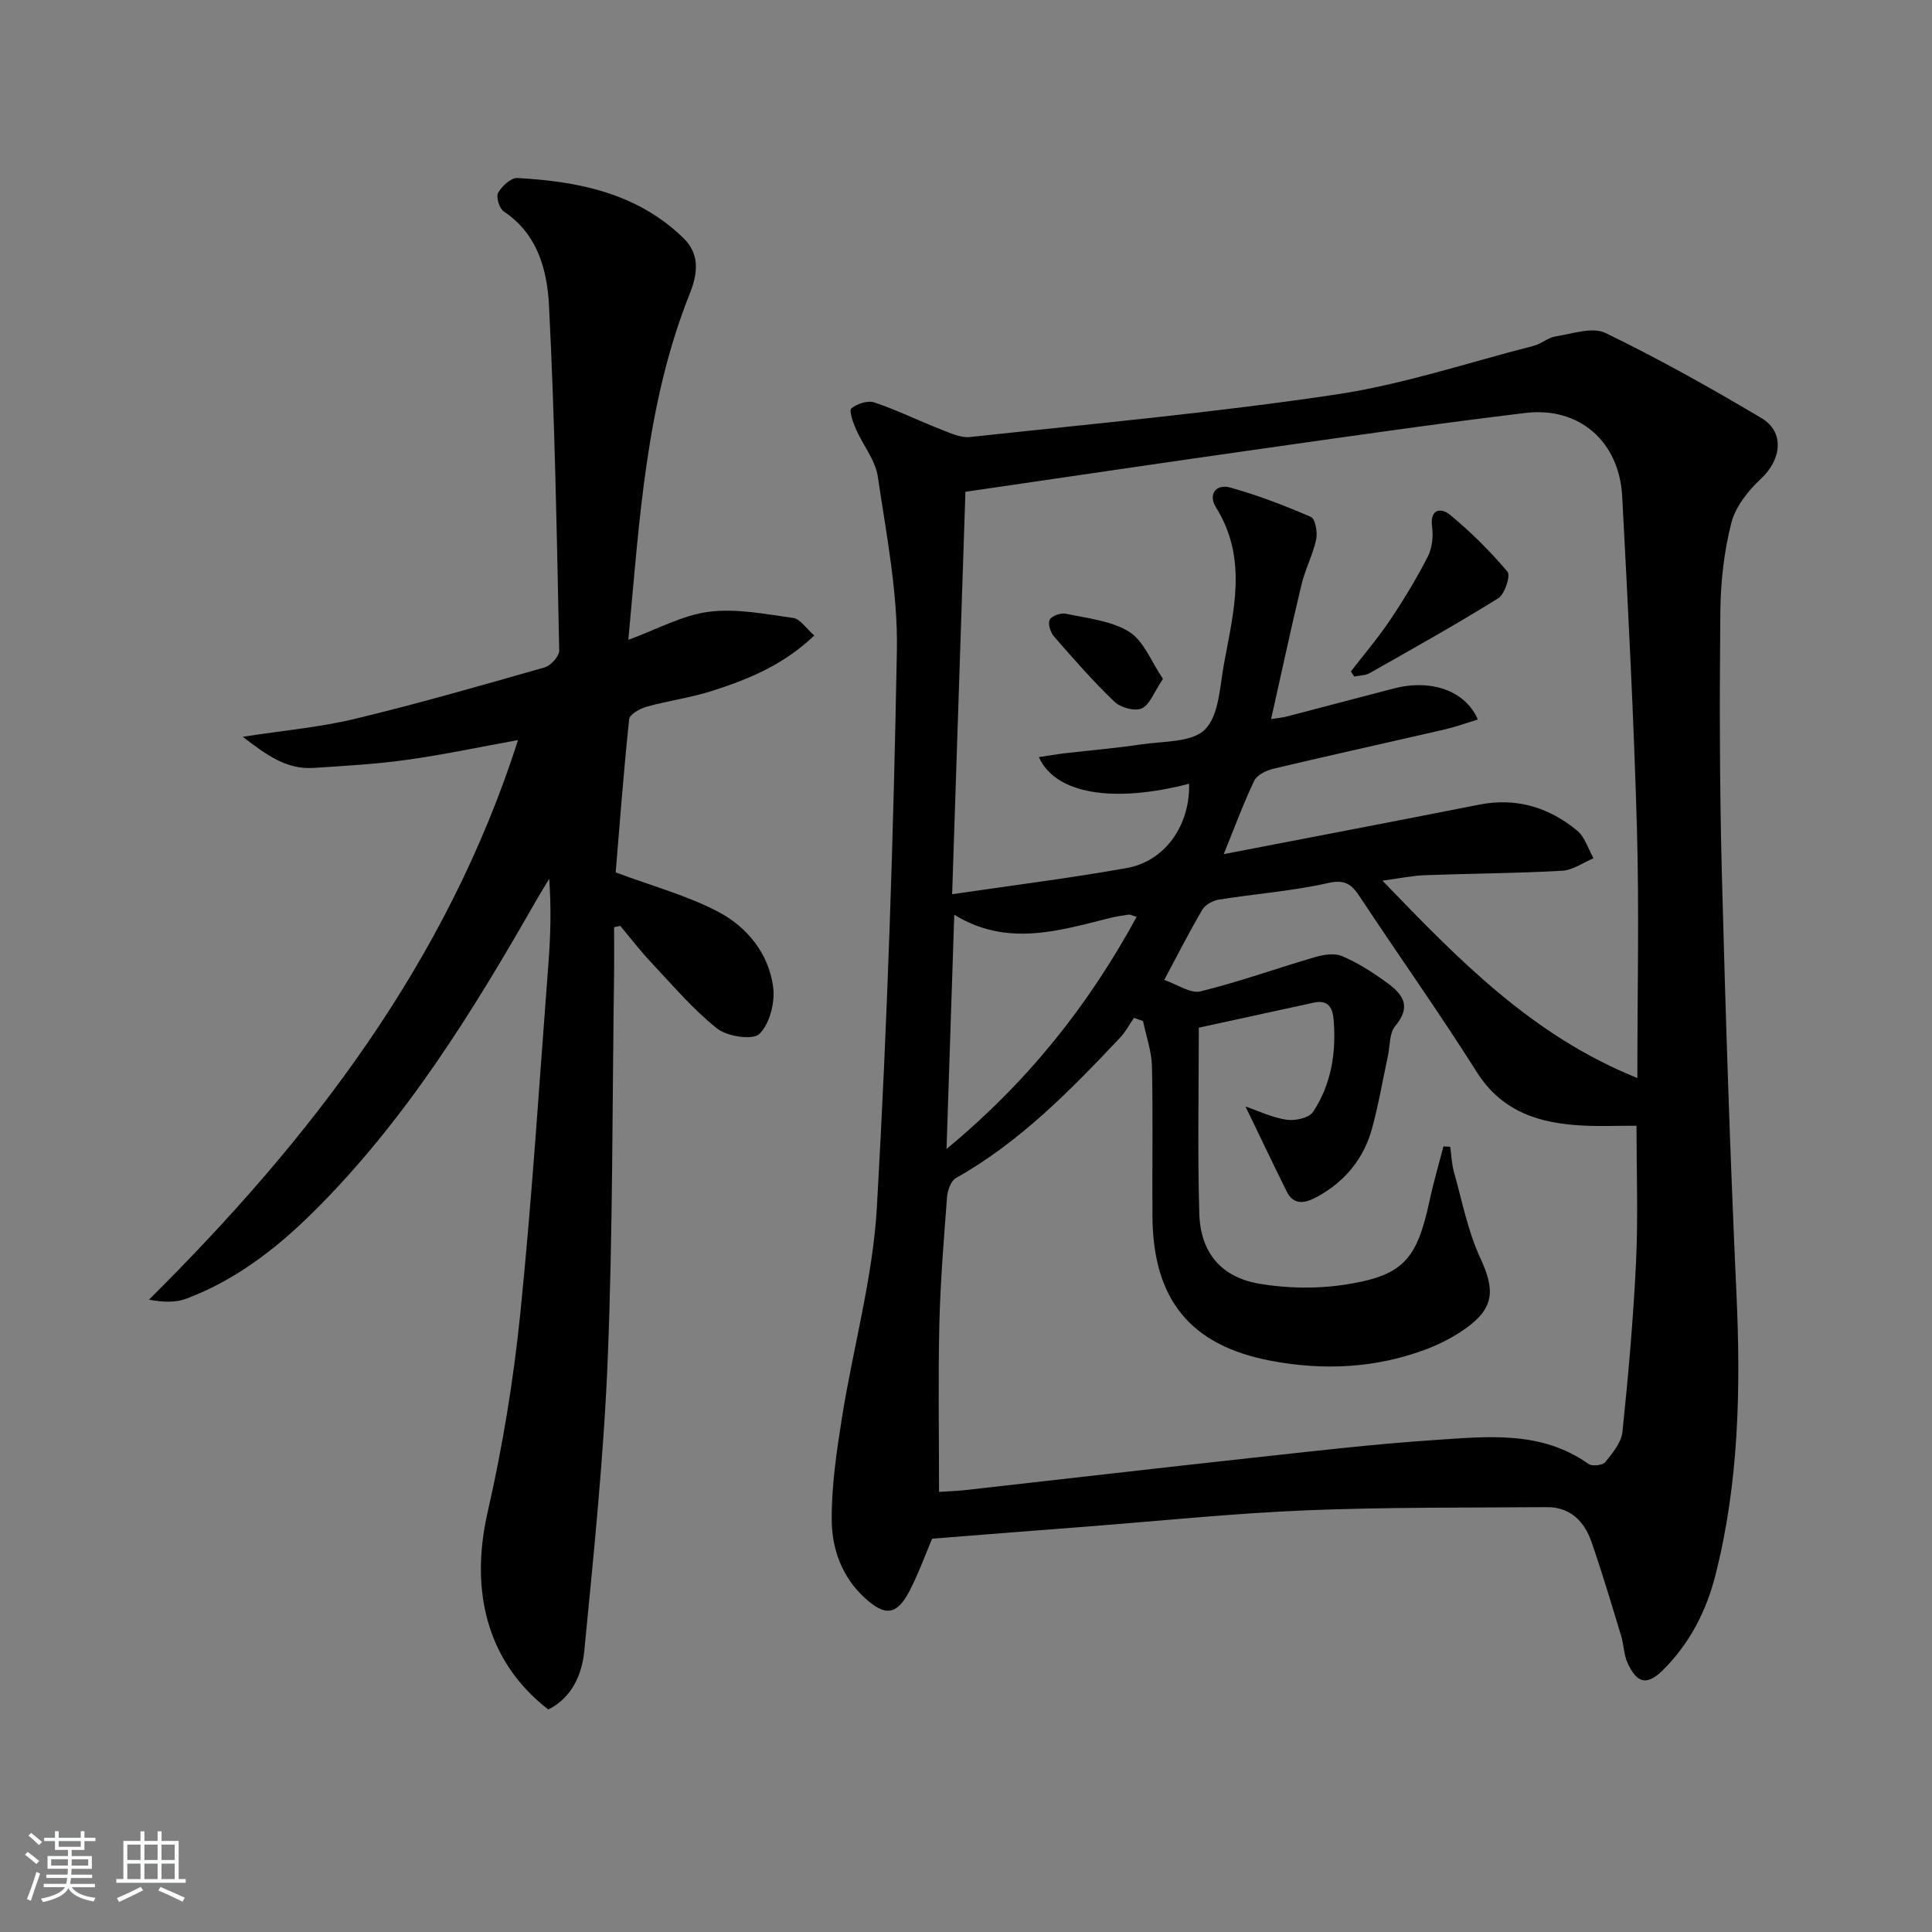 <svg enable-background="new 0 0 400 400" viewBox="0 0 400 400" xmlns="http://www.w3.org/2000/svg"><rect x="0" y="0" width="400" height="400" fill="#808080" stroke="none"/><path d="m5.17 384 .55-.58c.85.61 1.65 1.24 2.4 1.87l-.59.64c-.83-.73-1.62-1.38-2.36-1.93m1.22 9.53-.82-.34c.71-1.76 1.37-3.64 1.98-5.63.24.13.5.25.76.36-.6 1.67-1.24 3.54-1.92 5.61m-.5-13.5.57-.54c.56.44 1.31 1.06 2.26 1.87l-.65.64c-.67-.66-1.4-1.32-2.18-1.97m3.25.46h2.24v-1.36h.77v1.36h4.57v-1.36h.76v1.36h2.28v.69h-2.28v1.84h-2.64v1.26h4.18v2.64h-4.21c0 .45-.02.86-.05 1.21h4.32v.69h-4.38c-.04.34-.1.75-.19 1.22h5.15v.69h-4.82c.87 1.19 2.51 1.92 4.93 2.19-.17.31-.3.57-.37.76-2.77-.49-4.52-1.41-5.26-2.76-.56 1.26-2.3 2.23-5.24 2.9-.12-.24-.26-.48-.43-.72 2.73-.55 4.38-1.34 4.96-2.38h-4.38v-.69h4.65c.1-.38.17-.79.21-1.22h-4.32v-.69h4.4c.03-.34.05-.75.05-1.21h-4.2v-2.64h4.23v-1.26h-2.69v-1.84h-2.24zm1.46 4.46v1.29h3.45c.01-.4.02-.57.01-.53v-.32-.45h-3.46zm1.55-2.59h4.57v-1.19h-4.57zm6.11 2.59h-3.42v.77c-.01.19-.01.37-.02.53h3.44z" fill="#fafbfc"/><path d="m32.63 379.16h.82v1.98h3.54v7.89h1.46v.78h-14.37v-.78h1.46v-7.89h3.54v-1.98h.82v1.98h2.73zm-3.49 11.48.5.73c-1.61.82-3.28 1.63-5 2.42-.13-.27-.28-.55-.44-.82 1.75-.73 3.4-1.5 4.94-2.33m-2.78-5.55h2.73v-3.18h-2.73zm0 3.95h2.73v-3.2h-2.73zm3.54-3.95h2.73v-3.18h-2.73zm0 3.95h2.73v-3.2h-2.73zm7.89 4.68c-1.84-.92-3.51-1.7-5.02-2.32l.45-.73c1.89.8 3.57 1.55 5.04 2.23zm-1.62-11.81h-2.73v3.18h2.73zm-2.73 7.13h2.73v-3.2h-2.73z" fill="#fafbfc"/><g fill="#000001"><path d="m192.99 318.57c-1.39 3.25-2.79 7.17-4.69 10.83-2.63 5.05-5.05 5.29-9.28 1.41-4.73-4.34-6.78-10.14-6.82-16.11-.05-7.06 1.01-14.17 2.12-21.18 2.31-14.56 6.4-28.98 7.23-43.61 2.19-38.36 3.43-76.79 4.14-115.21.22-11.99-2.19-24.08-3.95-36.03-.51-3.42-3.08-6.51-4.53-9.83-.6-1.38-1.47-3.84-.94-4.28 1.17-.97 3.39-1.7 4.75-1.24 4.69 1.58 9.17 3.78 13.79 5.59 1.94.76 4.1 1.78 6.03 1.57 25.25-2.73 50.58-5.04 75.69-8.79 13.87-2.07 27.38-6.6 41.03-10.1 1.58-.41 2.97-1.71 4.54-1.95 3.44-.53 7.6-2.01 10.3-.7 11.02 5.35 21.75 11.35 32.29 17.62 4.87 2.9 4.15 8.62-.13 12.59-2.63 2.45-5.24 5.74-6.1 9.1-1.51 5.89-2.21 12.13-2.28 18.23-.18 17.99-.16 35.99.3 53.98.76 29.1 1.69 58.2 3.03 87.28.91 19.7.53 39.21-4.36 58.42-1.88 7.37-5.26 13.98-10.69 19.45-3.34 3.36-5.44 3.12-7.46-1.25-.81-1.75-.8-3.86-1.38-5.74-1.98-6.51-3.91-13.04-6.15-19.46-1.47-4.22-4.4-7.16-9.23-7.12-16.62.13-33.25-.02-49.84.66-15.1.62-30.16 2.18-45.23 3.35-10.6.8-21.19 1.65-32.18 2.52zm146.01-95.38c0-17.72.39-34.68-.09-51.62-.65-22.94-1.84-45.87-3.05-68.79-.6-11.39-8.9-18.62-20.06-17.28-17.95 2.16-35.86 4.75-53.76 7.29-20.49 2.9-40.96 5.94-62.16 9.03-.9 27.12-1.81 54.78-2.75 83.32 12.52-1.84 24.36-3.32 36.1-5.41 8.02-1.42 13.17-8.87 12.96-17.46-15.74 4.06-27.69 2.13-31.1-5.52 1.88-.28 3.61-.59 5.35-.79 5.27-.62 10.57-1.05 15.82-1.84 4.57-.69 10.5-.36 13.22-3.09 2.91-2.91 3.06-8.83 3.92-13.52 2-10.9 4.99-21.86-1.64-32.45-1.67-2.67-.06-4.97 3.02-4.1 5.68 1.59 11.23 3.72 16.64 6.07.91.39 1.39 3.19 1.08 4.66-.69 3.19-2.28 6.17-3.04 9.35-2.19 9.1-4.14 18.26-6.29 27.83 1.39-.22 2.35-.29 3.26-.53 7.38-1.92 14.76-3.88 22.14-5.8 7.66-1.99 14.78.4 17.4 6.42-2.36.72-4.62 1.55-6.94 2.08-11.8 2.73-23.63 5.32-35.41 8.12-1.46.35-3.36 1.28-3.94 2.48-2.24 4.68-4.03 9.57-6.32 15.2 17.98-3.48 35.4-6.78 52.79-10.23 7.74-1.54 14.51.5 20.4 5.38 1.6 1.33 2.27 3.77 3.37 5.7-2.15.9-4.27 2.46-6.47 2.59-9.46.53-18.96.57-28.43.92-2.66.1-5.29.66-8.8 1.13 15.9 16.49 31.03 32.12 52.78 40.86zm-40.15 14.16c.47.03.94.05 1.4.08.25 1.75.31 3.55.78 5.24 1.69 6 2.87 12.26 5.47 17.84 3.04 6.53 2.9 10.32-3.04 14.52-2.42 1.71-5.12 3.14-7.89 4.21-10.51 4.04-21.48 4.56-32.37 2.51-16.85-3.17-24.49-12.78-24.6-29.97-.07-10.33.13-20.67-.1-31-.07-3.14-1.2-6.26-1.85-9.39-.63-.22-1.26-.43-1.88-.65-.94 1.37-1.72 2.88-2.85 4.08-10.3 10.91-20.76 21.63-34.03 29.1-1.04.59-1.71 2.58-1.82 3.98-.67 8.78-1.38 17.57-1.59 26.37-.26 11.41-.06 22.83-.06 34.61 1.28-.09 3.4-.15 5.51-.38 19.64-2.2 39.28-4.49 58.93-6.63 12.72-1.38 25.44-2.89 38.19-3.73 10.88-.72 22.03-2.01 31.85 4.96.74.53 2.92.28 3.46-.39 1.5-1.86 3.32-4.04 3.55-6.25 1.22-11.73 2.26-23.49 2.82-35.26.44-9.24.09-18.52.09-28.13-4.07 0-7.56.14-11.03-.03-8.98-.44-16.8-2.77-22.08-11.15-7.72-12.23-16.12-24.04-24.1-36.12-1.71-2.59-3.02-3.77-6.64-2.95-7.41 1.67-15.07 2.23-22.6 3.43-1.25.2-2.83 1.06-3.44 2.09-2.69 4.56-5.08 9.3-7.89 14.55 2.73.92 5.42 2.87 7.51 2.36 8-1.96 15.79-4.78 23.72-7.09 1.74-.51 3.94-.87 5.49-.24 3.04 1.25 5.91 3.06 8.61 4.97 3.35 2.38 6.41 4.89 2.48 9.56-1.22 1.45-1.05 4.09-1.5 6.18-1.09 5.03-1.94 10.12-3.3 15.07-1.71 6.21-5.62 10.93-11.25 14.03-2.16 1.19-4.81 2.16-6.4-1.04-2.89-5.83-5.68-11.72-8.53-17.6 2.62.89 5.48 2.29 8.49 2.74 1.77.27 4.67-.37 5.5-1.63 3.77-5.7 4.81-12.25 4.26-19.02-.19-2.41-1.05-4.27-4.08-3.6-7.9 1.73-15.8 3.44-23.84 5.19 0 13.17-.27 25.83.1 38.47.24 8.12 4.53 13.22 12.53 14.56 5.62.94 11.62 1.06 17.26.23 12.34-1.83 15.23-5.11 17.85-17.29.82-3.84 1.93-7.6 2.91-11.39zm-102.88.53c16.94-14.01 29.44-29.83 39.36-48.06-.99-.29-1.32-.5-1.61-.46-1.31.19-2.63.38-3.92.7-10.67 2.67-21.35 6.02-32.23-.68-.52 15.86-1.03 31.52-1.6 48.5z"/><path d="m127.14 191.97c0 3.43.04 6.86-.01 10.3-.37 26.31-.25 52.64-1.3 78.92-.81 20.22-2.9 40.39-4.85 60.54-.47 4.89-2.49 9.69-7.46 12.21-12.5-9.68-16.36-24.24-12.55-40.91 3.09-13.54 5.36-27.35 6.76-41.17 2.45-24.14 3.98-48.38 5.83-72.58.43-5.62.58-11.26.15-17.34-.85 1.41-1.73 2.81-2.55 4.24-13.3 23.32-27.36 46.1-46.66 65.11-7.53 7.42-15.86 13.77-25.84 17.56-2.23.85-4.81.8-7.81.23 33.59-33.38 61.66-69.85 76.41-115.86-8.16 1.48-15.57 3.06-23.06 4.1-6.4.89-12.88 1.26-19.34 1.67-5.54.35-9.68-2.67-14.6-6.45 8.37-1.3 15.89-1.95 23.14-3.69 13.22-3.18 26.3-6.94 39.38-10.68 1.27-.36 3.02-2.31 3-3.49-.5-23.78-.9-47.58-2.11-71.33-.37-7.33-2.29-14.87-9.37-19.57-.91-.6-1.64-3-1.17-3.85.77-1.38 2.65-3.14 3.97-3.07 12.65.68 24.79 3.12 34.36 12.39 3.53 3.42 2.98 7.46 1.34 11.57-9.08 22.73-10.39 46.81-12.71 71.65 5.95-2.17 11.15-5.09 16.64-5.8 5.69-.74 11.69.46 17.49 1.27 1.47.21 2.7 2.19 4.36 3.63-6.27 6.04-13.6 9.07-21.17 11.48-4.41 1.41-9.07 2.02-13.55 3.27-1.38.38-3.49 1.58-3.6 2.57-1.16 11.01-1.99 22.06-2.79 31.73 7.61 2.85 14.83 4.78 21.27 8.18 5.98 3.15 10.45 8.67 11.34 15.62.4 3.17-.72 7.55-2.85 9.64-1.37 1.34-6.68.54-8.78-1.13-5.01-3.98-9.22-8.99-13.65-13.69-2.26-2.4-4.27-5.03-6.4-7.56-.41.09-.84.19-1.26.29z"/><path d="m279.69 139.01c2.7-3.5 5.59-6.88 8.05-10.54 2.86-4.26 5.53-8.67 7.87-13.23.9-1.76 1.16-4.16.89-6.15-.52-3.81 1.92-3.98 3.65-2.55 4.33 3.55 8.35 7.55 11.96 11.83.68.8-.56 4.65-1.91 5.49-8.72 5.43-17.7 10.44-26.64 15.51-.91.51-2.12.48-3.19.7-.23-.35-.46-.7-.68-1.06z"/><path d="m240.78 140.56c-1.89 2.79-2.73 5.36-4.4 6.11-1.43.65-4.38-.17-5.65-1.39-4.42-4.23-8.46-8.86-12.49-13.48-.74-.85-1.33-2.65-.91-3.48.4-.81 2.3-1.48 3.33-1.26 4.48.97 9.42 1.43 13.14 3.76 3.02 1.89 4.56 6.18 6.98 9.74z"/></g></svg>